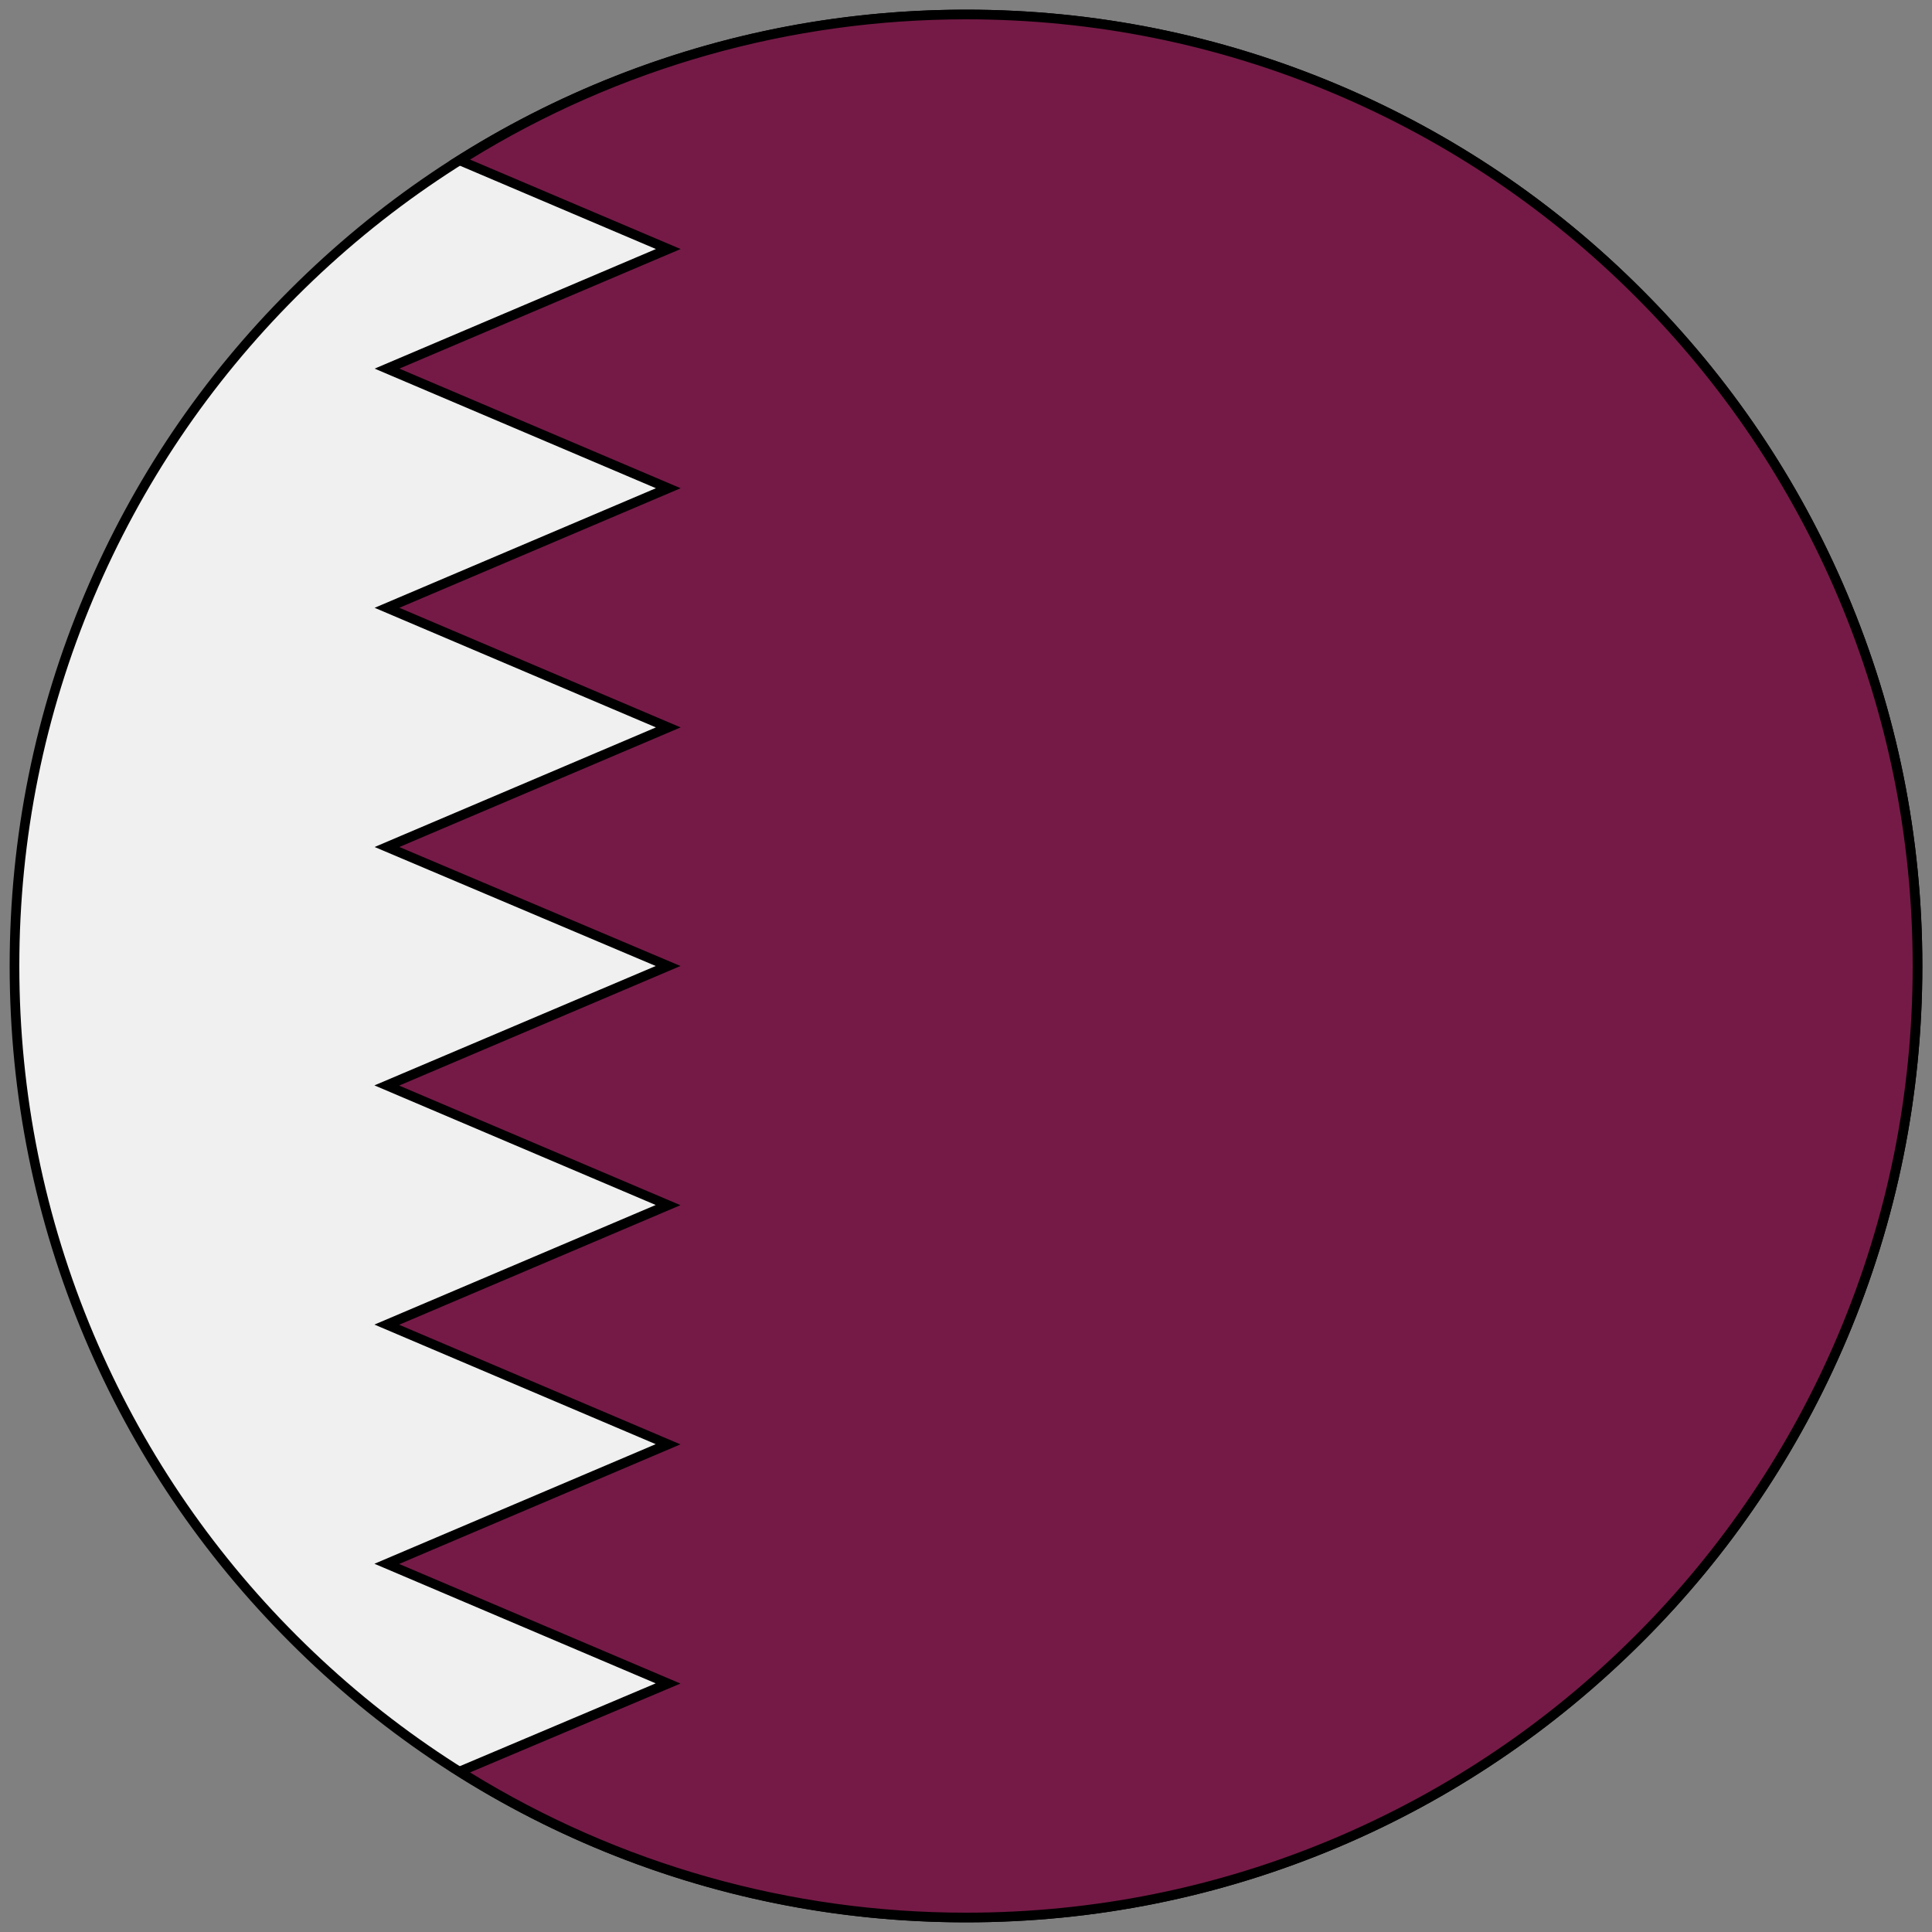 <?xml version="1.0" encoding="utf-8"?>
<!-- Generator: Adobe Illustrator 26.1.0, SVG Export Plug-In . SVG Version: 6.00 Build 0)  -->
<svg version="1.1" id="Layer_1" xmlns="http://www.w3.org/2000/svg" xmlns:xlink="http://www.w3.org/1999/xlink" x="0px" y="0px"
	 viewBox="0 0 1000 1000" style="enable-background:new 0 0 1000 1000;" xml:space="preserve">
<rect x="0" y="0" width="1000" height="1000" fill="#808080" stroke="none"/>
<style type="text/css">
	.st0{fill:#F0F0F0;}
	.st1{fill:#751A46;}
</style>
<g>
	<g>
		<circle class="st0" cx="500" cy="500" r="492.5"/>
		<path d="M500,995c-66.8,0-131.6-13.1-192.7-38.9C248.4,931.2,195.4,895.5,150,850c-45.5-45.5-81.2-98.4-106.1-157.3
			C18.1,631.6,5,566.8,5,500s13.1-131.6,38.9-192.7C68.8,248.4,104.5,195.4,150,150c45.5-45.5,98.4-81.2,157.3-106.1
			C368.4,18.1,433.2,5,500,5s131.6,13.1,192.7,38.9C751.6,68.8,804.6,104.5,850,150c45.5,45.5,81.2,98.4,106.1,157.3
			c25.8,61,38.9,125.9,38.9,192.7s-13.1,131.6-38.9,192.7C931.2,751.6,895.5,804.6,850,850s-98.4,81.2-157.3,106.1
			C631.6,981.9,566.8,995,500,995z M500,10c-66.2,0-130.3,13-190.7,38.5c-58.3,24.7-110.8,60-155.8,105c-45,45-80.3,97.4-105,155.8
			C23,369.7,10,433.8,10,500s13,130.3,38.5,190.7c24.7,58.3,60,110.8,105,155.8c45,45,97.4,80.3,155.8,105
			C369.7,977,433.8,990,500,990s130.3-13,190.7-38.5c58.3-24.7,110.8-60,155.8-105c45-45,80.3-97.4,105-155.8
			C977,630.3,990,566.2,990,500s-13-130.3-38.5-190.7c-24.7-58.3-60-110.8-105-155.8c-45-45-97.4-80.3-155.8-105
			C630.3,23,566.2,10,500,10z"/>
	</g>
	<g>
		<path class="st1" d="M992.5,500C992.5,228,772,7.5,500,7.5c-96.3,0-186.2,27.7-262.1,75.5l108,45.9l-145.6,61.9l145.6,61.9
			l-145.6,61.9l145.6,61.9l-145.6,61.9L345.8,500l-145.6,61.9l145.6,61.9l-145.6,61.9l145.6,61.9l-145.6,61.9l145.6,61.9L237.9,917
			c75.9,47.8,165.8,75.5,262.1,75.5C772,992.5,992.5,772,992.5,500L992.5,500z"/>
		<path d="M500,995c-93.5,0-184.6-26.2-263.4-75.9l-4.1-2.6l106.9-45.2l-145.6-61.9l145.6-61.9l-145.6-61.9l145.6-61.9l-145.6-61.9
			L339.4,500l-145.5-61.6l145.6-61.9l-145.6-61.9l145.6-61.9l-145.6-61.9l145.6-61.9l-107-45.5l4-2.5C315.4,31.2,406.5,5,500,5
			c66.8,0,131.6,13.1,192.7,38.9C751.6,68.8,804.6,104.5,850,150c45.5,45.5,81.2,98.4,106.1,157.3c25.8,61,38.9,125.9,38.9,192.7
			s-13.1,131.6-38.9,192.7C931.2,751.6,895.5,804.6,850,850s-98.4,81.2-157.3,106.1C631.6,981.9,566.8,995,500,995z M243.3,917.4
			C320.4,964.9,409,990,500,990c66.2,0,130.3-13,190.7-38.5c58.3-24.7,110.8-60,155.8-105c45-45,80.3-97.4,105-155.8
			C977,630.3,990,566.2,990,500s-13-130.3-38.5-190.7c-24.7-58.3-60-110.8-105-155.8c-45-45-97.4-80.3-155.8-105
			C630.3,23,566.2,10,500,10c-91,0-179.6,25.1-256.7,72.6l109,46.3l-145.6,61.9l145.6,61.9l-145.6,61.9l145.6,61.9l-145.6,61.9
			L352.2,500l-145.6,61.9l145.6,61.9l-145.6,61.9l145.6,61.9l-145.6,61.9l145.6,61.9L243.3,917.4z"/>
	</g>
</g>
</svg>
